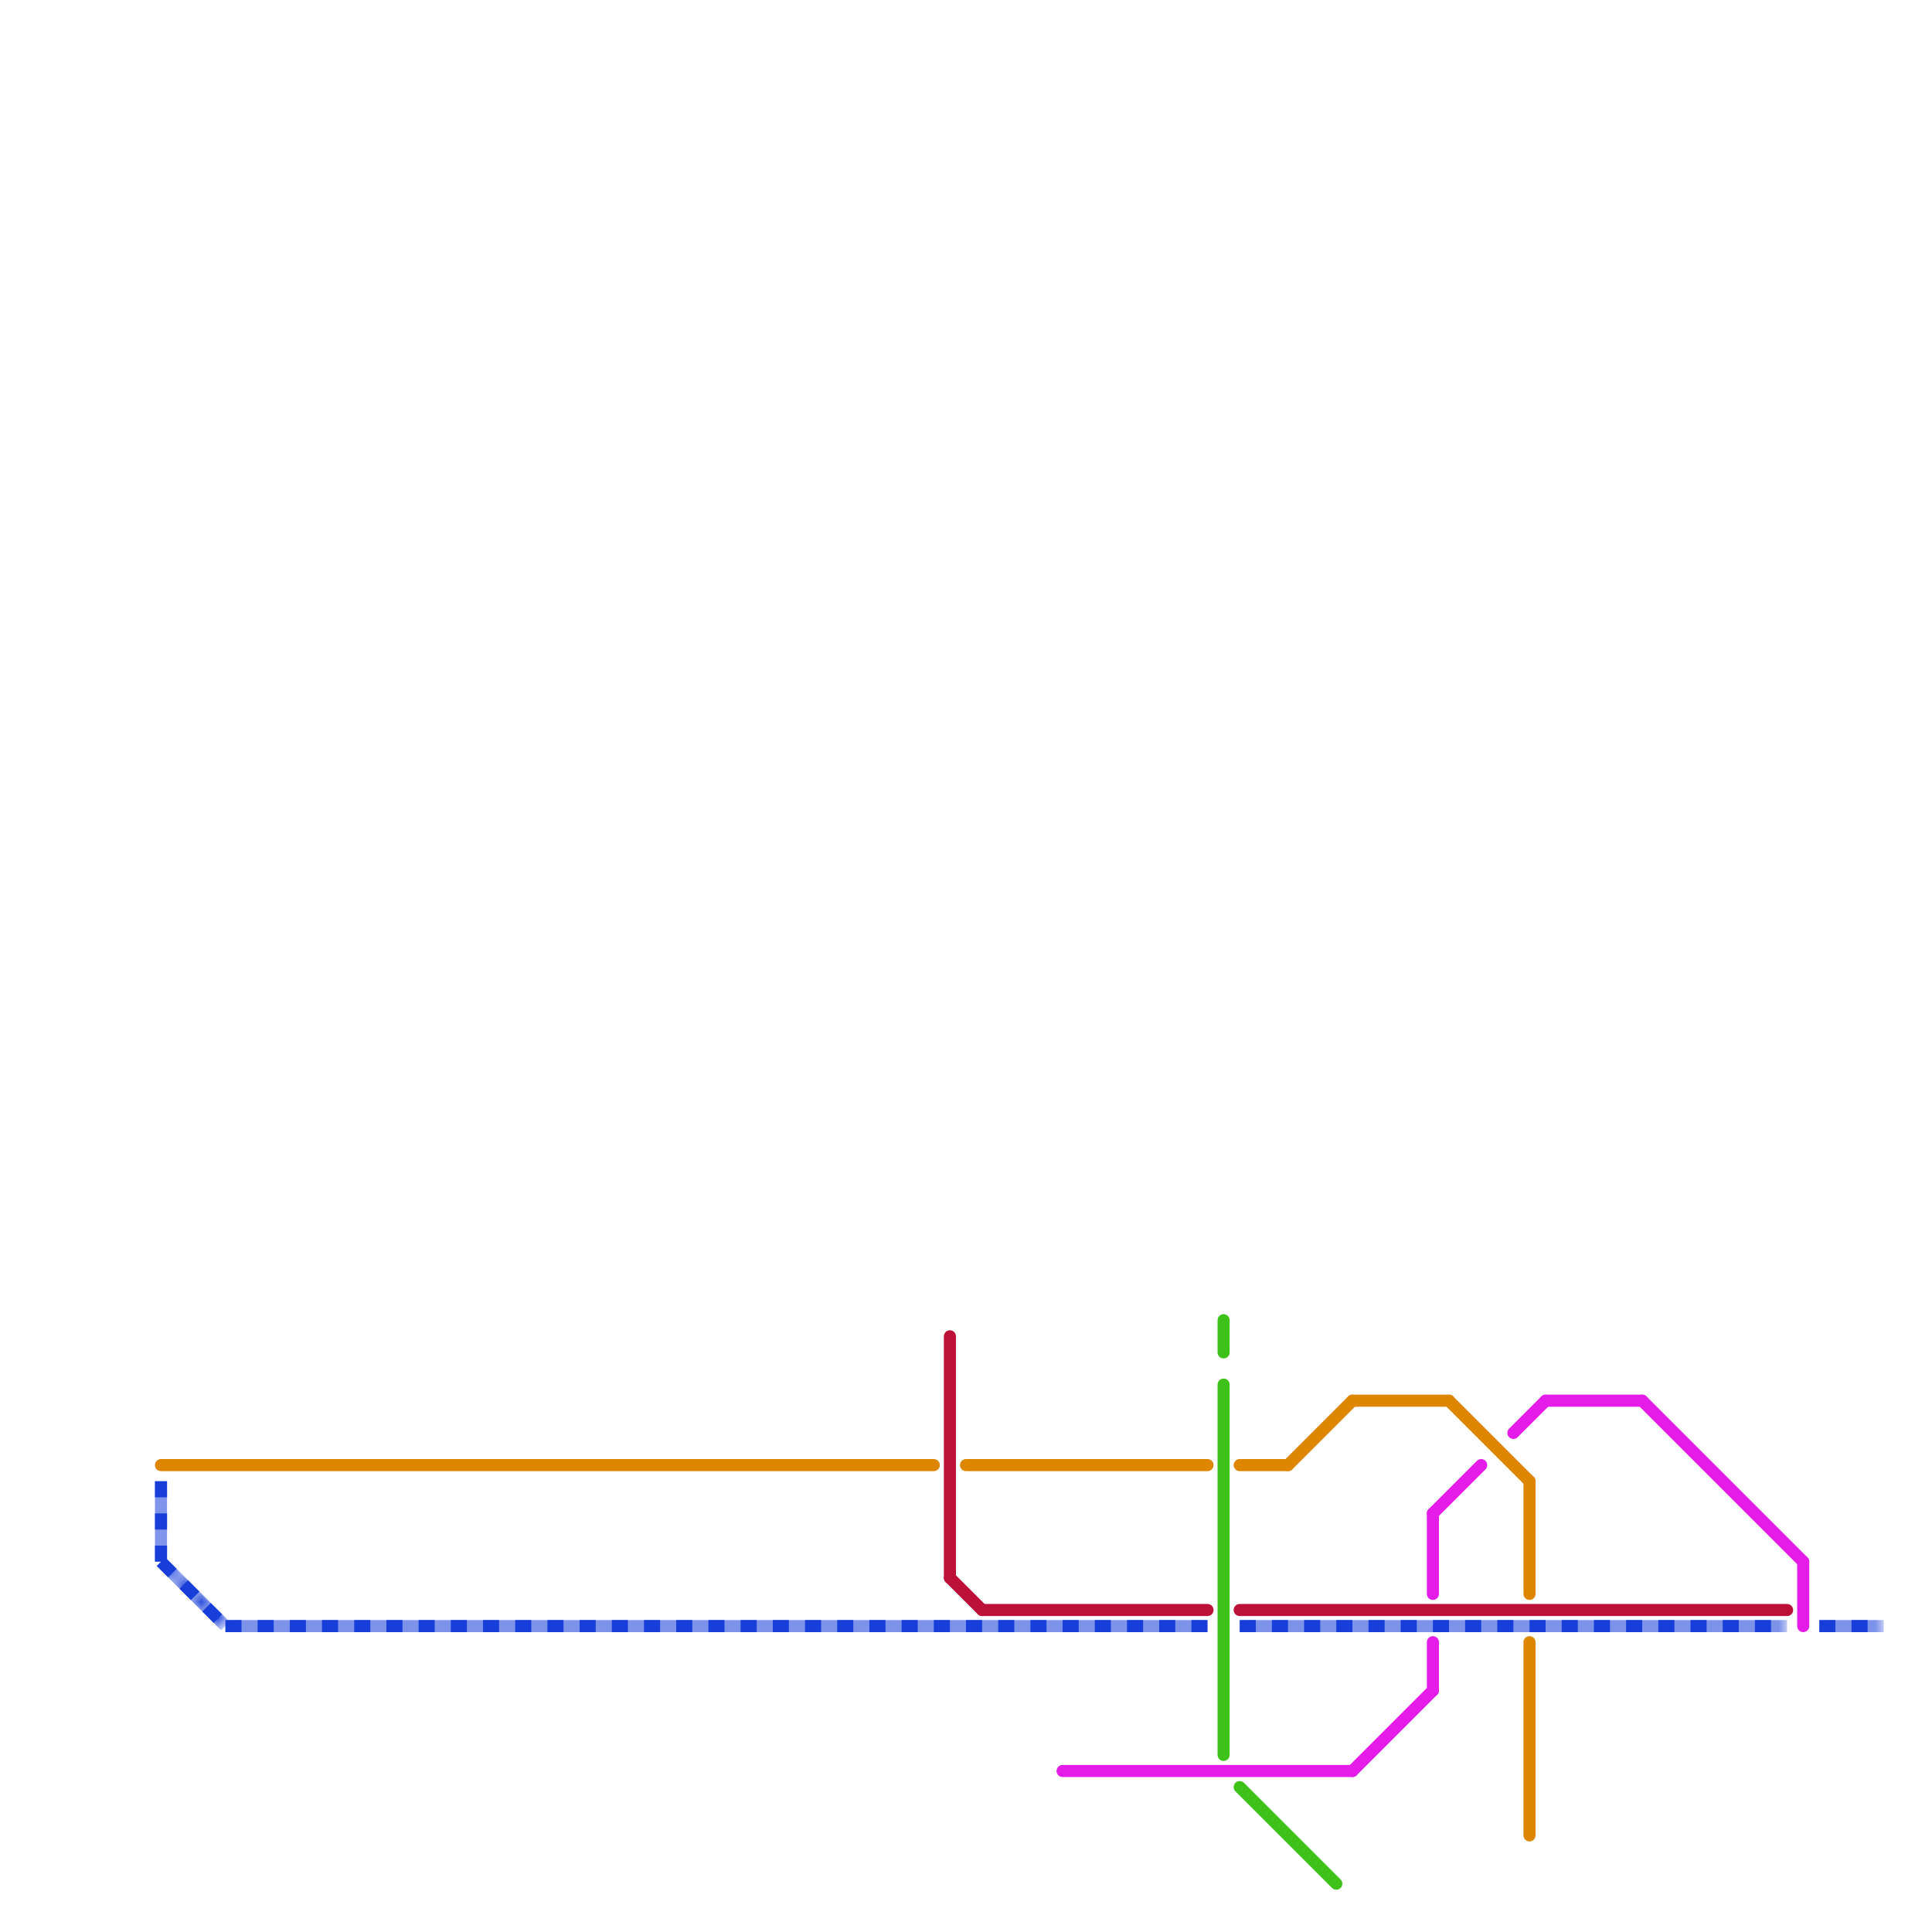 
<svg version="1.1" xmlns="http://www.w3.org/2000/svg" viewBox="0 0 120 120">
<style>text { font: 1px Helvetica; font-weight: 600; white-space: pre; dominant-baseline: central; } line { stroke-width: 1; fill: none; stroke-linecap: round; stroke-linejoin: round; } .c0 { stroke: #bd1038 } .c1 { stroke: #df8600 } .c2 { stroke: #173ed9 } .c3 { stroke: #e51ce9 } .c4 { stroke: #3ec219 } .lsq2 { stroke-width: 0.562; stroke-linecap: butt; }.w2 { stroke-width: .75; }.l10 { stroke-dasharray: 1 1; stroke-linecap: butt; }.sl-b { stroke-linecap: butt; }</style><defs><g id="wm-xf"><circle r="1.2" fill="#000"/><circle r="0.9" fill="#fff"/><circle r="0.6" fill="#000"/><circle r="0.3" fill="#fff"/></g><g id="wm"><circle r="0.6" fill="#000"/><circle r="0.3" fill="#fff"/></g><g id="clg-xf-3ec219"><circle r="1.2" fill="#3ec219"/><circle r="0.9" fill="#fff"/><circle r="0.6" fill="#3ec219"/><circle r="0.3" fill="#fff"/></g></defs><line class="c0 w2" x1="59" y1="83" x2="59" y2="98"/><line class="c0 w2" x1="59" y1="98" x2="61" y2="100"/><line class="c0 w2" x1="77" y1="100" x2="111" y2="100"/><line class="c0 w2" x1="61" y1="100" x2="75" y2="100"/><line class="c1 w2" x1="77" y1="91" x2="80" y2="91"/><line class="c1 w2" x1="95" y1="102" x2="95" y2="114"/><line class="c1 w2" x1="84" y1="87" x2="90" y2="87"/><line class="c1 w2" x1="80" y1="91" x2="84" y2="87"/><line class="c1 w2" x1="90" y1="87" x2="95" y2="92"/><line class="c1 w2" x1="10" y1="91" x2="58" y2="91"/><line class="c1 w2" x1="60" y1="91" x2="75" y2="91"/><line class="c1 w2" x1="95" y1="92" x2="95" y2="99"/><mask id="k3-1-1" maskUnits="userSpaceOnUse"><line class="w2 sl-b" x1="14" y1="101" x2="75" y2="101" stroke="#fff"/><line class="lsq2" x1="14" y1="101" x2="75" y2="101" stroke="#000"/></mask><line class="c2 w2 sl-b" x1="14" y1="101" x2="75" y2="101" mask="url(#k3-1-1)"/><line class="c2 w2 l10" x1="14" y1="101" x2="75" y2="101"/><mask id="k3-1-2" maskUnits="userSpaceOnUse"><line class="w2 sl-b" x1="77" y1="101" x2="111" y2="101" stroke="#fff"/><line class="lsq2" x1="77" y1="101" x2="111" y2="101" stroke="#000"/></mask><line class="c2 w2 sl-b" x1="77" y1="101" x2="111" y2="101" mask="url(#k3-1-2)"/><line class="c2 w2 l10" x1="77" y1="101" x2="111" y2="101"/><mask id="k3-1-3" maskUnits="userSpaceOnUse"><line class="w2 sl-b" x1="10" y1="92" x2="10" y2="97" stroke="#fff"/><line class="lsq2" x1="10" y1="92" x2="10" y2="97" stroke="#000"/></mask><line class="c2 w2 sl-b" x1="10" y1="92" x2="10" y2="97" mask="url(#k3-1-3)"/><line class="c2 w2 l10" x1="10" y1="92" x2="10" y2="97"/><mask id="k3-1-4" maskUnits="userSpaceOnUse"><line class="w2 sl-b" x1="113" y1="101" x2="117" y2="101" stroke="#fff"/><line class="lsq2" x1="113" y1="101" x2="117" y2="101" stroke="#000"/></mask><line class="c2 w2 sl-b" x1="113" y1="101" x2="117" y2="101" mask="url(#k3-1-4)"/><line class="c2 w2 l10" x1="113" y1="101" x2="117" y2="101"/><mask id="k3-1-5" maskUnits="userSpaceOnUse"><line class="w2 sl-b" x1="10" y1="97" x2="14" y2="101" stroke="#fff"/><line class="lsq2" x1="10" y1="97" x2="14" y2="101" stroke="#000"/></mask><line class="c2 w2 sl-b" x1="10" y1="97" x2="14" y2="101" mask="url(#k3-1-5)"/><line class="c2 w2 l10" x1="10" y1="97" x2="14" y2="101"/><line class="c3 w2" x1="89" y1="102" x2="89" y2="105"/><line class="c3 w2" x1="89" y1="94" x2="92" y2="91"/><line class="c3 w2" x1="89" y1="94" x2="89" y2="99"/><line class="c3 w2" x1="66" y1="110" x2="84" y2="110"/><line class="c3 w2" x1="84" y1="110" x2="89" y2="105"/><line class="c3 w2" x1="96" y1="87" x2="102" y2="87"/><line class="c3 w2" x1="112" y1="97" x2="112" y2="101"/><line class="c3 w2" x1="102" y1="87" x2="112" y2="97"/><line class="c3 w2" x1="94" y1="89" x2="96" y2="87"/><line class="c4 w2" x1="76" y1="86" x2="76" y2="109"/><line class="c4 w2" x1="76" y1="82" x2="76" y2="84"/><line class="c4 w2" x1="77" y1="111" x2="83" y2="117"/>
</svg>
